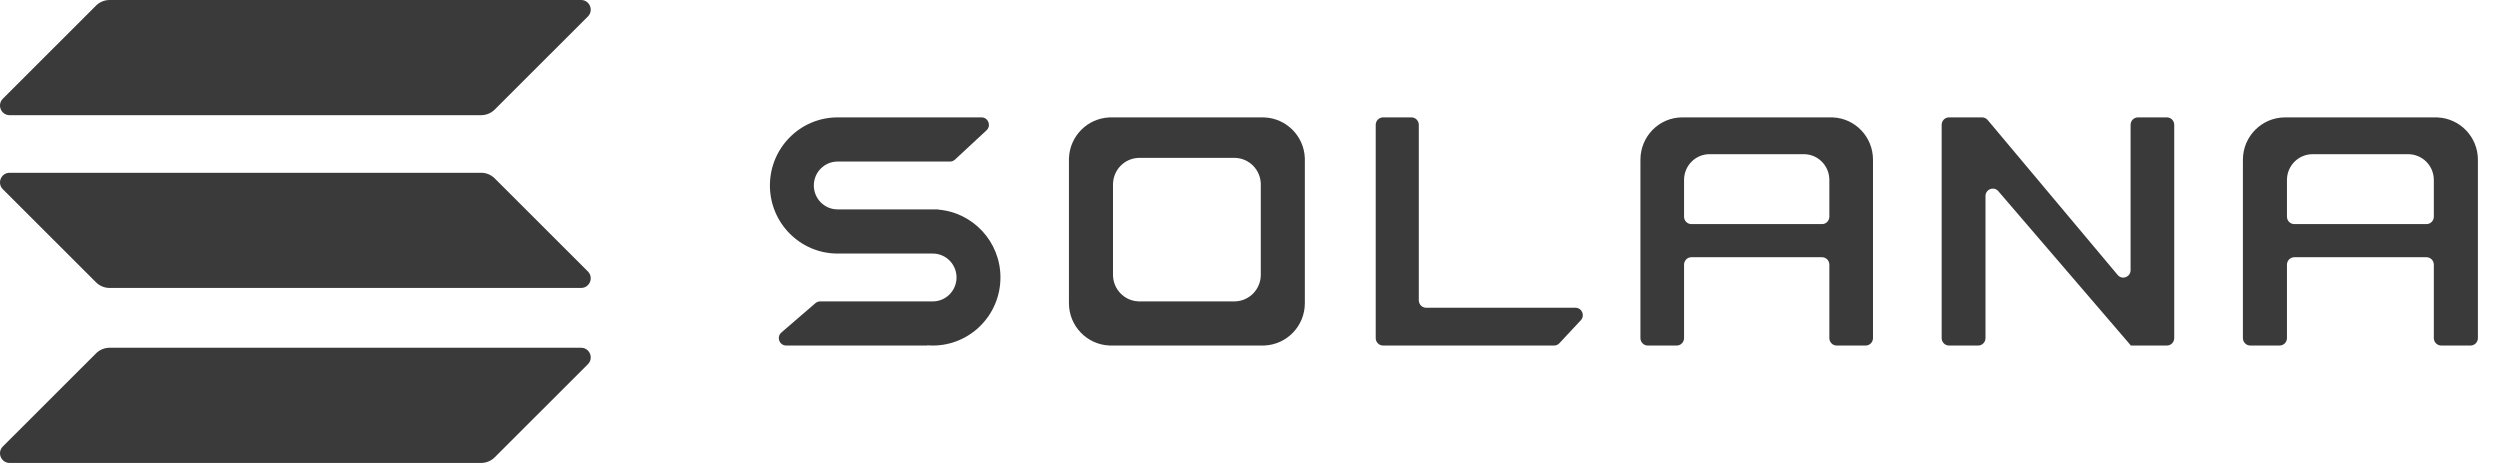<svg width="111" height="21" viewBox="0 0 111 21" fill="none" xmlns="http://www.w3.org/2000/svg">
<path d="M37.272 11.258H41.416C41.998 11.258 42.47 11.733 42.47 12.319C42.47 12.906 41.998 13.382 41.416 13.382H36.417C36.339 13.382 36.264 13.41 36.204 13.461L34.695 14.762C34.464 14.961 34.604 15.342 34.908 15.342H41.166C41.168 15.342 41.17 15.34 41.17 15.337C41.17 15.335 41.172 15.332 41.175 15.333C41.254 15.339 41.334 15.342 41.414 15.342C43.074 15.342 44.42 13.989 44.42 12.319C44.42 10.734 43.206 9.434 41.662 9.307C41.66 9.307 41.658 9.305 41.658 9.302C41.658 9.299 41.655 9.297 41.653 9.297H37.188C36.606 9.297 36.134 8.822 36.134 8.235C36.134 7.648 36.606 7.173 37.188 7.173H42.18C42.262 7.173 42.341 7.142 42.401 7.086L43.803 5.785C44.022 5.581 43.879 5.212 43.581 5.212H37.272C37.271 5.212 37.271 5.213 37.271 5.213C37.271 5.213 37.271 5.213 37.27 5.213C37.244 5.213 37.217 5.212 37.19 5.212C35.53 5.212 34.184 6.566 34.184 8.235C34.184 9.904 35.53 11.258 37.19 11.258C37.217 11.258 37.244 11.257 37.27 11.257C37.271 11.257 37.271 11.257 37.271 11.257C37.271 11.257 37.271 11.258 37.272 11.258Z" fill="#3A3A3A"/>
<path d="M61.41 5.212C61.229 5.212 61.082 5.36 61.082 5.542V15.012C61.082 15.194 61.229 15.342 61.41 15.342H68.999C69.09 15.342 69.176 15.304 69.238 15.238L70.188 14.219C70.385 14.009 70.236 13.664 69.949 13.664H63.323C63.142 13.664 62.995 13.516 62.995 13.334V5.542C62.995 5.36 62.848 5.212 62.667 5.212H61.41Z" fill="#3A3A3A"/>
<path fill-rule="evenodd" clip-rule="evenodd" d="M49.255 5.212C49.255 5.212 49.254 5.213 49.254 5.213C49.254 5.214 49.254 5.214 49.254 5.214C48.283 5.256 47.505 6.037 47.463 7.009C47.463 7.009 47.462 7.01 47.462 7.01C47.462 7.01 47.461 7.01 47.461 7.01C47.461 7.01 47.461 7.01 47.461 7.01V13.381C47.461 13.381 47.461 13.382 47.462 13.382C47.462 13.382 47.463 13.382 47.463 13.382C47.462 13.409 47.461 13.436 47.461 13.463C47.461 14.473 48.256 15.297 49.254 15.34C49.254 15.34 49.254 15.341 49.254 15.341L49.254 15.342L49.255 15.342C49.255 15.342 49.255 15.342 49.255 15.342H56.141C56.142 15.342 56.142 15.342 56.142 15.341V15.341L56.142 15.34L56.143 15.34C57.14 15.297 57.935 14.473 57.935 13.463C57.935 13.436 57.935 13.409 57.934 13.382C57.934 13.382 57.934 13.382 57.934 13.382C57.935 13.382 57.935 13.381 57.935 13.381V7.01C57.935 7.01 57.935 7.01 57.934 7.01C57.934 7.01 57.934 7.009 57.934 7.009C57.892 6.037 57.113 5.256 56.143 5.214C56.142 5.214 56.142 5.214 56.142 5.213C56.142 5.213 56.142 5.212 56.141 5.212H49.255ZM50.539 7.01L50.538 7.01V7.01C50.538 7.01 50.538 7.011 50.538 7.011C49.931 7.037 49.445 7.528 49.419 8.14C49.419 8.14 49.418 8.14 49.418 8.14C49.418 8.14 49.417 8.14 49.417 8.141V12.148C49.417 12.148 49.418 12.148 49.418 12.148C49.418 12.148 49.418 12.149 49.418 12.149C49.418 12.166 49.417 12.183 49.417 12.2C49.417 12.835 49.914 13.353 50.538 13.38C50.538 13.38 50.538 13.381 50.538 13.381V13.381L50.539 13.381V13.382H54.858V13.382L54.858 13.381V13.381C54.858 13.381 54.858 13.38 54.859 13.38C55.482 13.353 55.979 12.835 55.979 12.2C55.979 12.183 55.979 12.166 55.978 12.149V12.149V12.149L55.979 12.148C55.979 12.148 55.979 12.148 55.979 12.148V8.141C55.979 8.14 55.979 8.14 55.979 8.14C55.978 8.14 55.978 8.14 55.978 8.14C55.952 7.528 55.465 7.037 54.859 7.011C54.858 7.011 54.858 7.01 54.858 7.01V7.01L54.858 7.01V7.01H50.539Z" fill="#3A3A3A"/>
<path fill-rule="evenodd" clip-rule="evenodd" d="M81.223 15.012C81.223 15.194 81.369 15.342 81.549 15.342H82.836C83.015 15.342 83.161 15.194 83.161 15.012V7.174C83.161 7.173 83.16 7.173 83.16 7.173V7.173L83.159 7.173C83.159 7.173 83.159 7.172 83.159 7.172C83.16 7.145 83.161 7.118 83.161 7.091C83.161 6.081 82.373 5.257 81.386 5.214C81.385 5.214 81.385 5.214 81.385 5.213C81.385 5.213 81.384 5.212 81.384 5.212H74.773C74.773 5.212 74.772 5.213 74.772 5.213C74.772 5.214 74.772 5.214 74.771 5.214C74.745 5.213 74.718 5.212 74.692 5.212C73.666 5.212 72.835 6.054 72.835 7.091C72.835 7.118 72.835 7.145 72.836 7.172C72.836 7.173 72.836 7.173 72.835 7.173C72.835 7.173 72.835 7.173 72.835 7.174V15.012C72.835 15.194 72.98 15.342 73.16 15.342H74.447C74.626 15.342 74.772 15.194 74.772 15.012V11.751C74.772 11.569 74.918 11.421 75.097 11.421H80.898C81.078 11.421 81.223 11.569 81.223 11.751V15.012ZM74.772 9.621V7.99C74.772 7.358 75.278 6.846 75.903 6.846H80.093C80.717 6.846 81.223 7.358 81.223 7.99V9.621C81.223 9.803 81.078 9.95 80.898 9.95H75.098C74.918 9.95 74.772 9.803 74.772 9.621Z" fill="#3A3A3A"/>
<path fill-rule="evenodd" clip-rule="evenodd" d="M108.391 15.342C108.21 15.342 108.062 15.194 108.062 15.012V11.751C108.062 11.569 107.916 11.421 107.734 11.421H101.869C101.688 11.421 101.541 11.569 101.541 11.751V15.012C101.541 15.194 101.394 15.342 101.212 15.342H99.913C99.732 15.342 99.585 15.194 99.585 15.012V7.174V7.174L99.585 7.173C99.585 7.173 99.585 7.173 99.585 7.173C99.586 7.173 99.587 7.173 99.587 7.172C99.585 7.145 99.585 7.118 99.585 7.091C99.585 6.054 100.424 5.212 101.46 5.212C101.486 5.212 101.514 5.213 101.54 5.214C101.541 5.214 101.541 5.214 101.541 5.213C101.541 5.213 101.541 5.212 101.542 5.212H108.225C108.225 5.212 108.226 5.213 108.226 5.213C108.226 5.214 108.226 5.214 108.226 5.214C109.223 5.257 110.019 6.081 110.019 7.091C110.019 7.118 110.018 7.145 110.017 7.172C110.017 7.173 110.018 7.173 110.018 7.173C110.018 7.173 110.019 7.173 110.019 7.173C110.019 7.173 110.019 7.174 110.019 7.174V15.012C110.019 15.194 109.872 15.342 109.69 15.342H108.391ZM101.541 7.99V9.621C101.541 9.803 101.688 9.95 101.869 9.95H107.734C107.916 9.95 108.062 9.803 108.062 9.621V7.99C108.062 7.358 107.552 6.846 106.921 6.846H102.682C102.052 6.846 101.541 7.358 101.541 7.99Z" fill="#3A3A3A"/>
<path d="M88.005 5.212C88.101 5.212 88.191 5.255 88.253 5.328L94.025 12.209C94.221 12.442 94.598 12.302 94.598 11.995V5.542C94.598 5.36 94.744 5.212 94.924 5.212H96.21C96.39 5.212 96.536 5.36 96.536 5.542V15.012C96.536 15.194 96.39 15.342 96.21 15.342H94.611C94.603 15.342 94.598 15.337 94.598 15.33C94.598 15.327 94.597 15.324 94.595 15.322L88.726 8.489C88.528 8.259 88.156 8.401 88.156 8.706V15.012C88.156 15.194 88.01 15.342 87.831 15.342H86.535C86.355 15.342 86.21 15.194 86.21 15.012V5.542C86.21 5.36 86.355 5.212 86.535 5.212H88.005Z" fill="#3A3A3A"/>
<path d="M4.263 15.691C4.423 15.53 4.641 15.44 4.868 15.44H25.8C26.181 15.44 26.372 15.902 26.103 16.171L21.966 20.304C21.806 20.464 21.588 20.555 21.361 20.555H0.429C0.047 20.555 -0.143 20.093 0.126 19.824L4.263 15.691Z" fill="#3A3A3A"/>
<path d="M4.263 0.25C4.423 0.09 4.641 0 4.868 0H25.8C26.181 0 26.372 0.461 26.103 0.731L21.966 4.864C21.806 5.024 21.588 5.114 21.361 5.114H0.429C0.047 5.114 -0.143 4.653 0.126 4.383L4.263 0.25Z" fill="#3A3A3A"/>
<path d="M21.966 7.921C21.806 7.761 21.588 7.671 21.361 7.671H0.429C0.047 7.671 -0.143 8.132 0.126 8.402L4.263 12.534C4.423 12.695 4.641 12.785 4.868 12.785H25.8C26.181 12.785 26.372 12.324 26.103 12.054L21.966 7.921Z" fill="#3A3A3A"/>
</svg>

